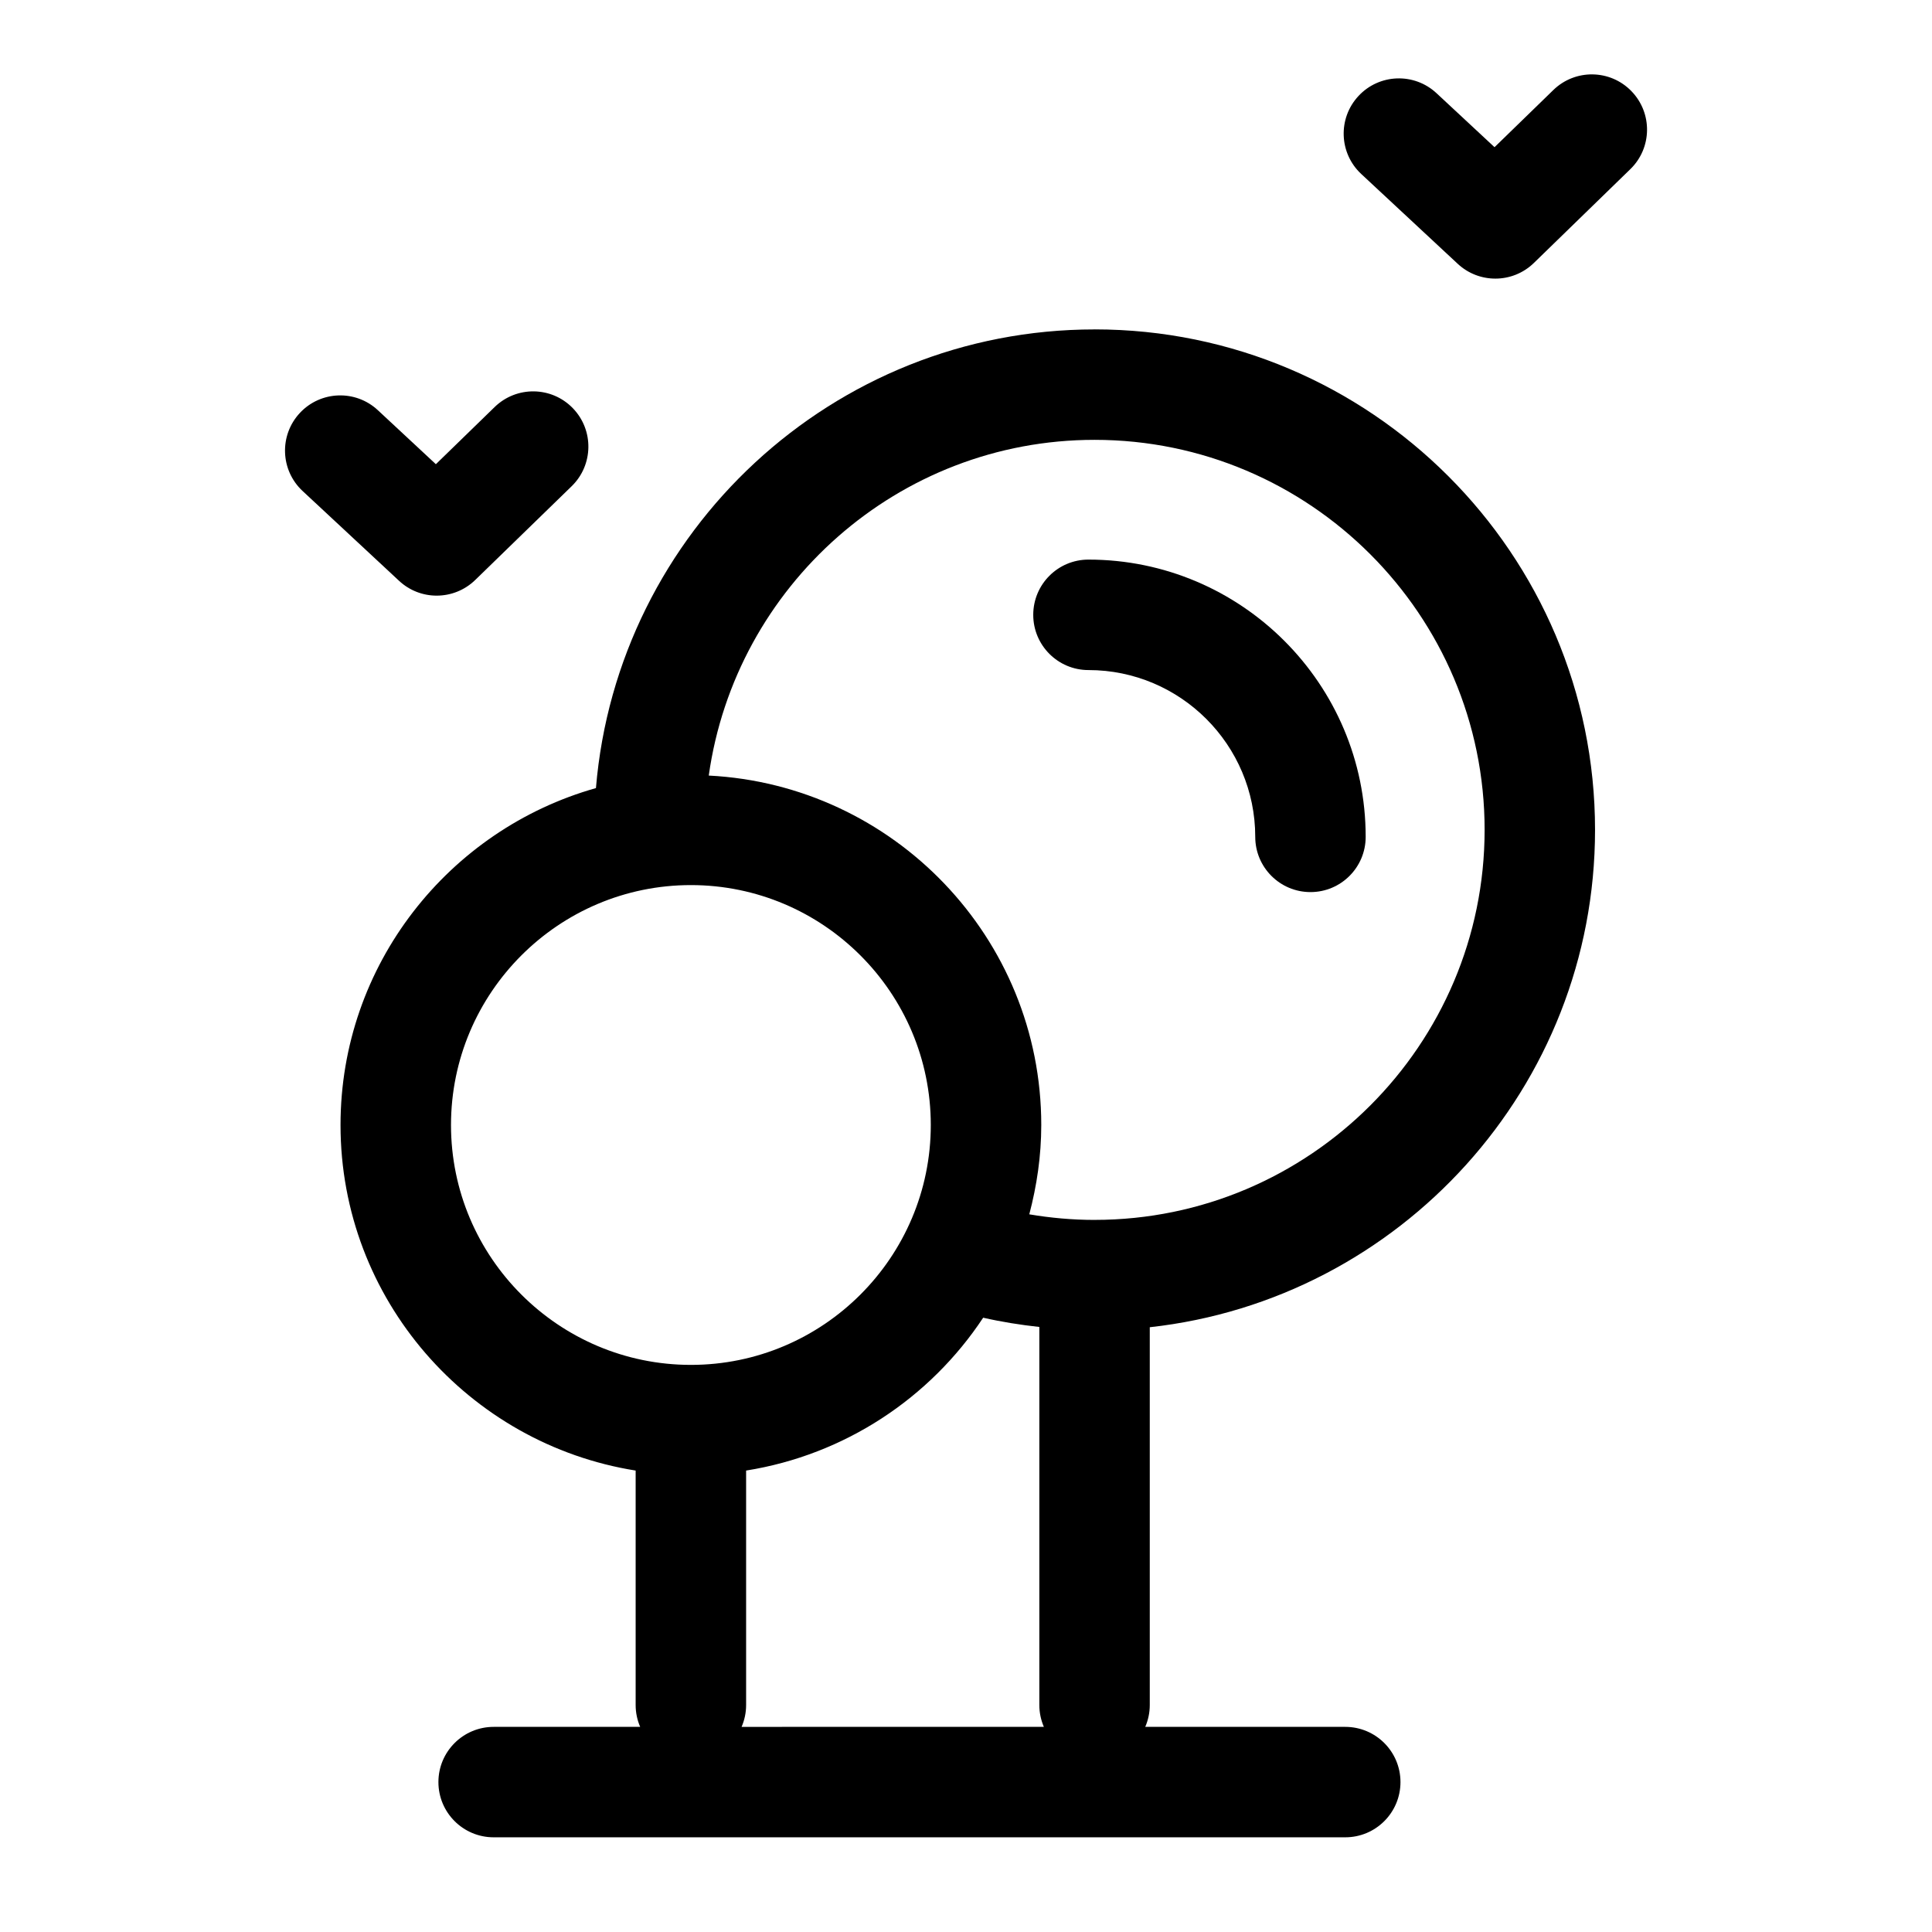 <?xml version="1.0" encoding="UTF-8"?>
<!-- Uploaded to: ICON Repo, www.iconrepo.com, Generator: ICON Repo Mixer Tools -->
<svg fill="#000000" width="800px" height="800px" version="1.1" viewBox="144 144 512 512" xmlns="http://www.w3.org/2000/svg">
 <g>
  <path d="m434.07 231.3c-69.398 0-126.48 53.59-132.14 121.55-38.996 11.008-67.688 46.82-67.688 89.289 0 46.203 33.961 84.516 78.211 91.574v62.141c0 2.055 0.434 4.016 1.199 5.785h-38.832c-8.082 0-14.637 6.551-14.637 14.629 0 8.082 6.551 14.637 14.637 14.637h225.69c8.082 0 14.629-6.555 14.629-14.637 0-8.082-6.551-14.629-14.629-14.629l-53.008-0.004c0.766-1.773 1.199-3.727 1.199-5.785v-100.12c66.27-7.309 118-63.621 118-131.81 0-73.137-59.5-132.63-132.63-132.63zm-170.55 210.84c0-35.059 28.52-63.582 63.574-63.582 35.055 0 63.574 28.52 63.574 63.582 0 35.055-28.52 63.57-63.574 63.57-35.055 0-63.574-28.516-63.574-63.57zm77.008 159.5c0.766-1.773 1.199-3.727 1.199-5.785v-62.141c26.184-4.176 48.758-19.242 62.824-40.508 4.906 1.117 9.871 1.906 14.883 2.453v100.19c0 2.055 0.438 4.016 1.199 5.785zm93.547-134.35c-5.836 0-11.617-0.523-17.305-1.48 1.996-7.57 3.176-15.477 3.176-23.668 0-49.602-39.125-90.121-88.117-92.609 7.043-50.184 50.148-88.969 102.24-88.969 56.992 0 103.37 46.371 103.37 103.36-0.004 56.988-46.371 103.36-103.36 103.36z"/>
  <path d="m432.45 292.3c-8.082 0-14.629 6.551-14.629 14.637 0 8.086 6.551 14.637 14.629 14.637 24.379 0 44.203 19.828 44.203 44.203 0 8.082 6.555 14.637 14.637 14.637 8.082 0 14.629-6.551 14.629-14.637 0.004-40.512-32.953-73.477-73.469-73.477z"/>
  <path d="m259.73 301.85c3.684 0 7.359-1.387 10.203-4.141l25.566-24.859c5.789-5.637 5.918-14.902 0.289-20.695-5.637-5.801-14.895-5.926-20.695-0.293l-15.582 15.156-15.375-14.312c-5.914-5.508-15.18-5.168-20.68 0.742-5.508 5.918-5.176 15.176 0.742 20.68l25.566 23.801c2.809 2.617 6.383 3.922 9.965 3.922z"/>
  <path d="m576.34 168.15c-5.633-5.801-14.898-5.926-20.691-0.293l-15.582 15.148-15.375-14.309c-5.918-5.512-15.184-5.176-20.68 0.742-5.508 5.914-5.176 15.176 0.742 20.68l25.562 23.797c2.816 2.621 6.394 3.918 9.969 3.918 3.68 0 7.359-1.379 10.203-4.141l25.562-24.859c5.797-5.621 5.926-14.887 0.289-20.684z"/>
 </g>
</svg>